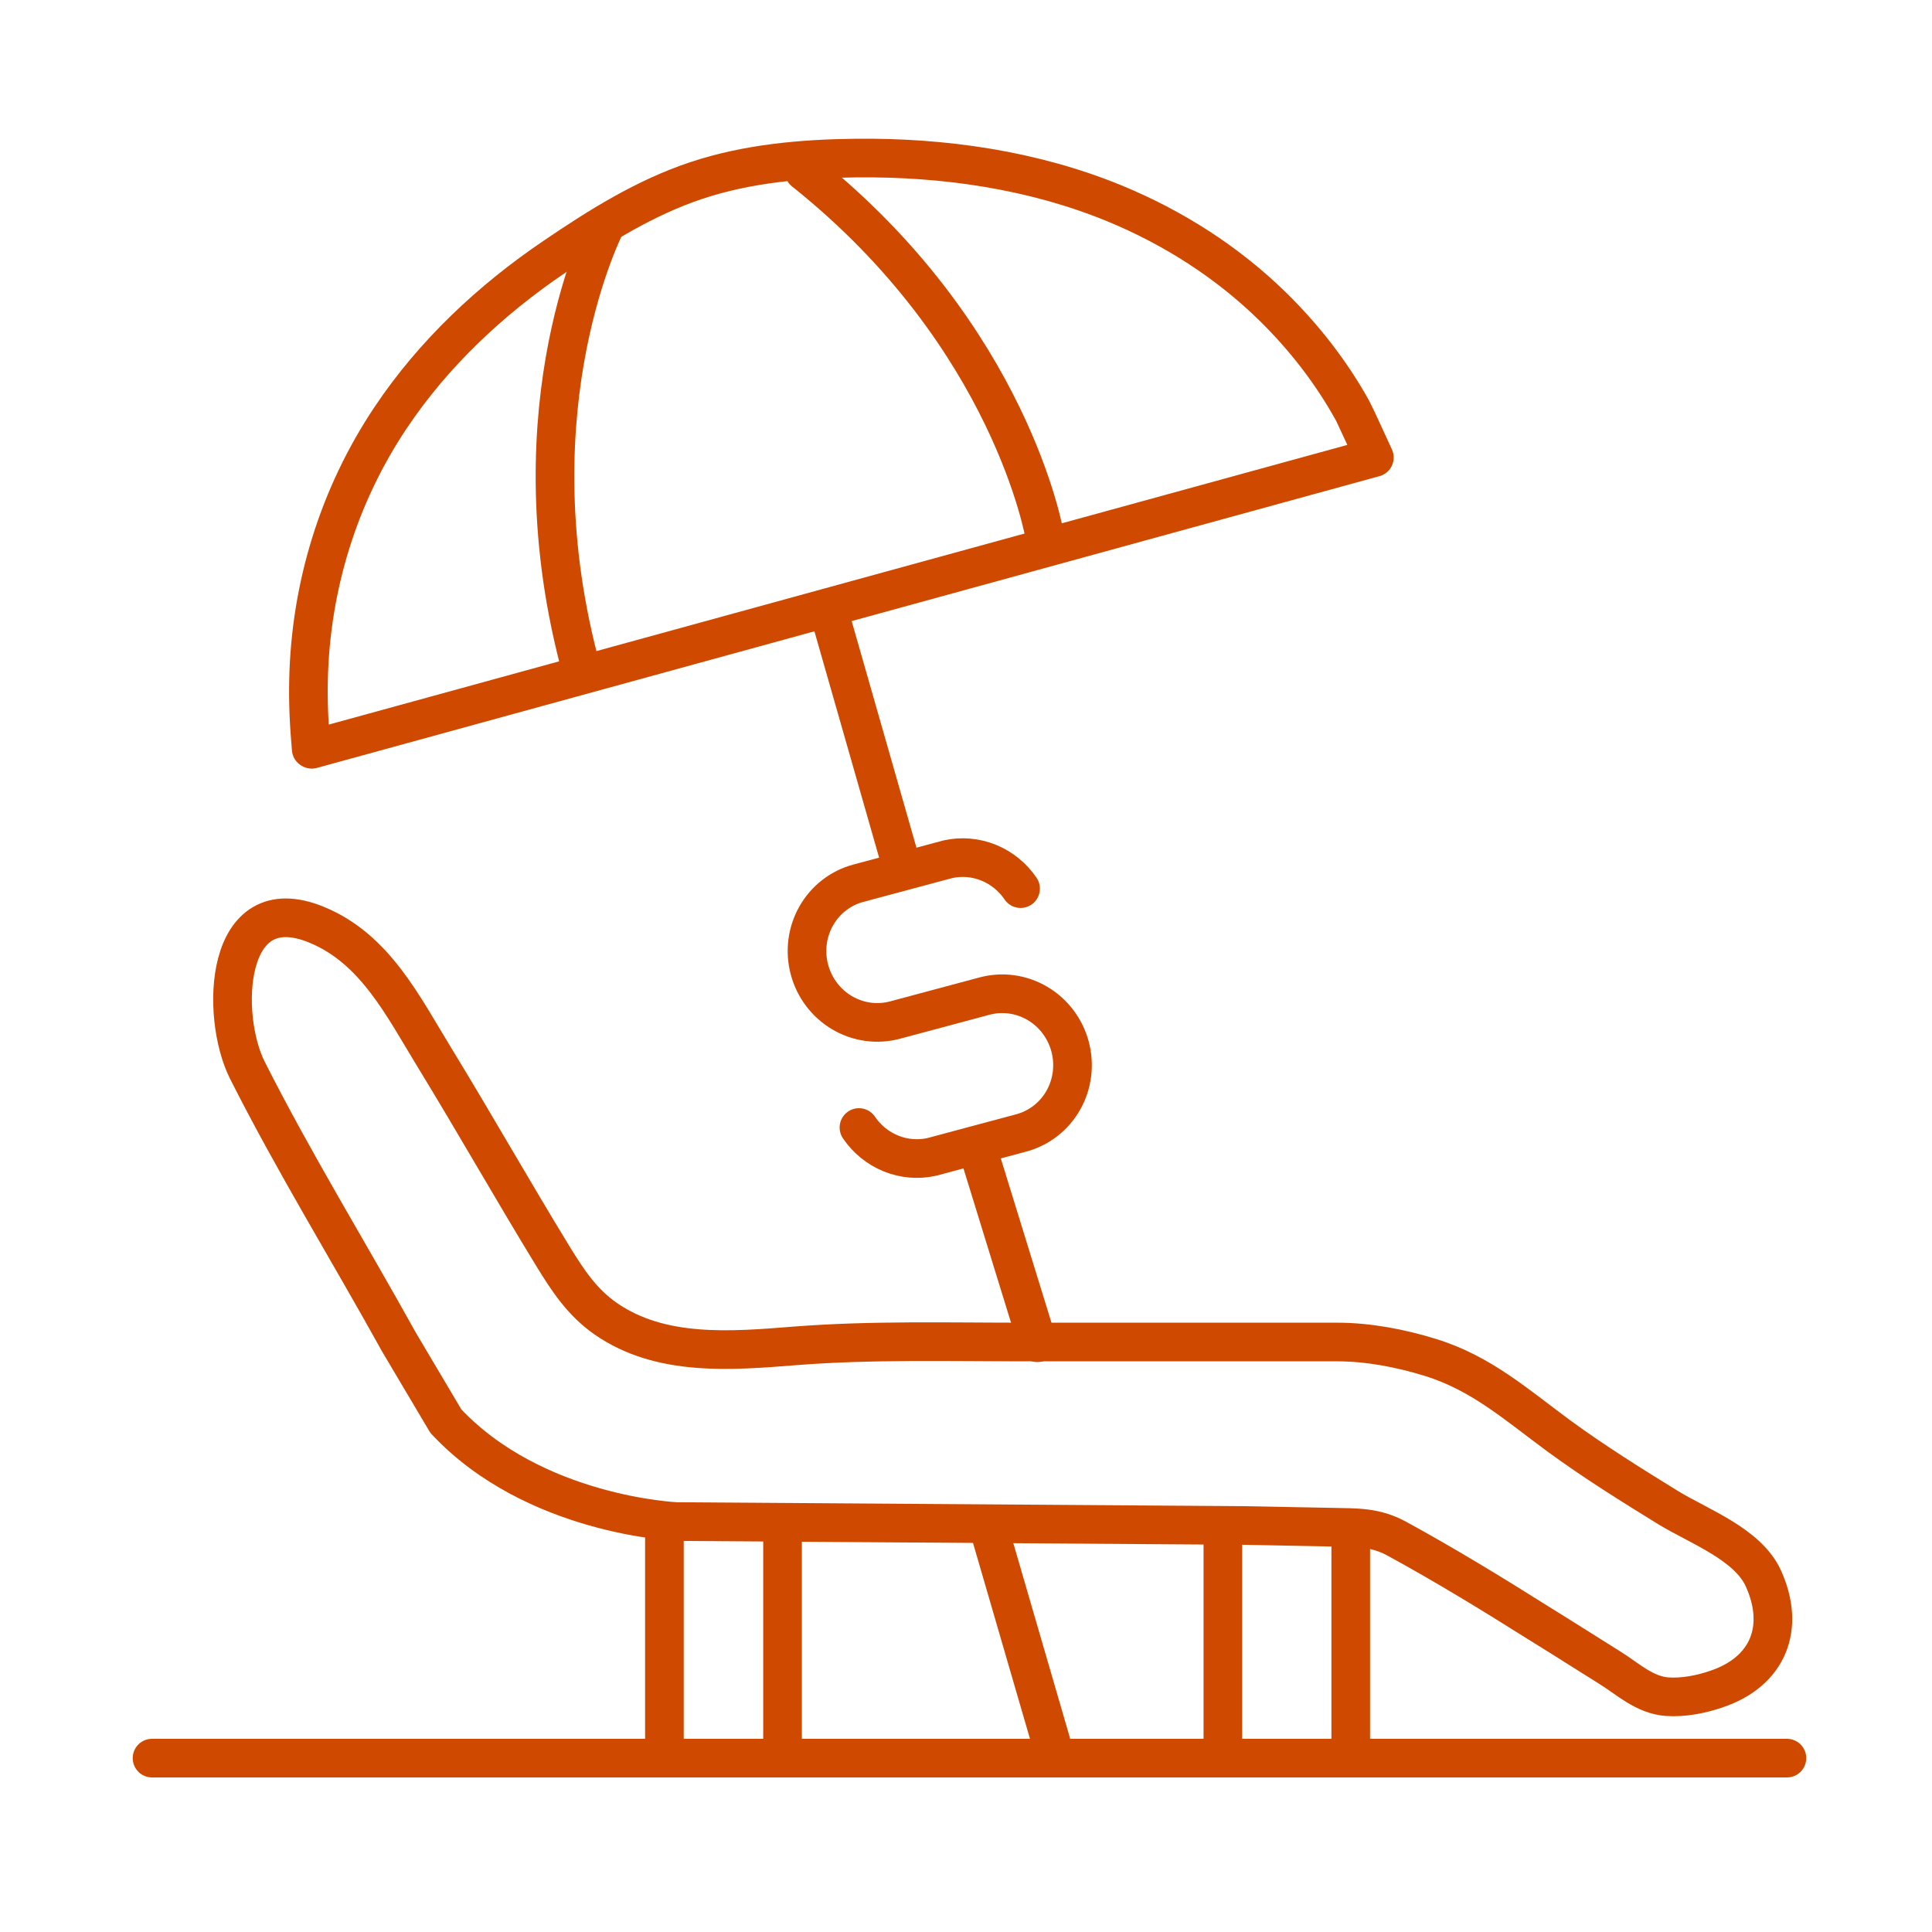 <svg width="100" height="100" viewBox="0 0 100 100" fill="none" xmlns="http://www.w3.org/2000/svg">
<path d="M52.825 45.996C52.416 45.392 51.838 44.923 51.168 44.652C50.498 44.38 49.764 44.318 49.063 44.474L44.426 45.716C43.504 45.963 42.719 46.573 42.245 47.412C41.771 48.251 41.646 49.25 41.898 50.189C42.149 51.128 42.757 51.931 43.587 52.421C44.417 52.91 45.401 53.046 46.324 52.799L50.96 51.557C51.883 51.31 52.867 51.446 53.697 51.936C54.527 52.425 55.135 53.228 55.386 54.167C55.638 55.107 55.513 56.106 55.039 56.945C54.565 57.784 53.78 58.394 52.858 58.641L48.221 59.883C47.52 60.038 46.786 59.976 46.116 59.705C45.446 59.433 44.868 58.965 44.459 58.36M43 32L46.744 45.095M50.54 59.262L53.697 69.5" stroke="#CF4A00" stroke-width="2" stroke-linecap="round" stroke-linejoin="round"/>
<path d="M16.138 38.783L71.137 23.681C71.137 23.681 70.082 21.373 70.006 21.25C68.905 19.263 67.499 17.459 65.879 15.87C63.525 13.562 60.712 11.773 57.67 10.52C53.451 8.792 48.85 8.135 44.31 8.181C41.559 8.212 38.7 8.456 36.041 9.343C33.381 10.229 30.996 11.727 28.703 13.286C25.402 15.518 22.436 18.3 20.22 21.617C17.529 25.637 16.077 30.345 15.97 35.176C15.94 36.368 16.001 37.576 16.108 38.768L16.138 38.783Z" stroke="#CF4A00" stroke-width="2" stroke-linecap="round" stroke-linejoin="round"/>
<path d="M31.378 11.575C31.378 11.575 26.517 20.869 29.957 34.167" stroke="#CF4A00" stroke-width="2" stroke-linecap="round" stroke-linejoin="round"/>
<path d="M54.078 27.762C54.078 27.762 52.366 17.429 41.62 8.869" stroke="#CF4A00" stroke-width="2" stroke-linecap="round" stroke-linejoin="round"/>
<path d="M20.648 69.462C18.049 64.769 15.221 60.184 12.806 55.399C11.384 52.586 11.583 45.891 16.383 47.863C19.41 49.101 20.862 52.082 22.482 54.726C24.576 58.151 26.548 61.636 28.642 65.06C29.407 66.298 30.125 67.398 31.348 68.254C34.206 70.242 37.875 69.921 41.161 69.661C45.09 69.355 49.033 69.462 52.977 69.462C58.297 69.462 63.601 69.462 68.92 69.462C69.012 69.462 69.119 69.462 69.211 69.462C70.816 69.462 72.497 69.783 74.026 70.257C76.67 71.067 78.52 72.733 80.706 74.338C82.525 75.668 84.436 76.86 86.346 78.037C87.921 79 90.458 79.918 91.268 81.691C92.43 84.243 91.528 86.521 88.853 87.423C88.058 87.698 87.126 87.881 86.285 87.82C85.108 87.729 84.267 86.903 83.304 86.307C82.082 85.543 80.859 84.763 79.621 83.999C77.221 82.486 74.79 81.003 72.299 79.642C71.152 79.016 70.174 79.077 68.92 79.046C68.126 79.031 67.315 79.016 66.52 79C65.573 78.985 64.625 78.954 63.677 78.954L35.016 78.756C35.016 78.756 27.649 78.45 23.078 73.559L20.648 69.462Z" stroke="#CF4A00" stroke-width="2" stroke-linecap="round" stroke-linejoin="round"/>
<path d="M34.39 79.643V90.434" stroke="#CF4A00" stroke-width="2" stroke-linecap="round" stroke-linejoin="round"/>
<path d="M40.504 79.643V90.434" stroke="#CF4A00" stroke-width="2" stroke-linecap="round" stroke-linejoin="round"/>
<path d="M63.295 79.643V90.434" stroke="#CF4A00" stroke-width="2" stroke-linecap="round" stroke-linejoin="round"/>
<path d="M69.914 79.643V90.434" stroke="#CF4A00" stroke-width="2" stroke-linecap="round" stroke-linejoin="round"/>
<path d="M51.265 79.383L54.399 90.159" stroke="#CF4A00" stroke-width="2" stroke-linecap="round" stroke-linejoin="round"/>
<path d="M7.869 91H92.491" stroke="#CF4A00" stroke-width="2" stroke-linecap="round" stroke-linejoin="round"/>
</svg>
